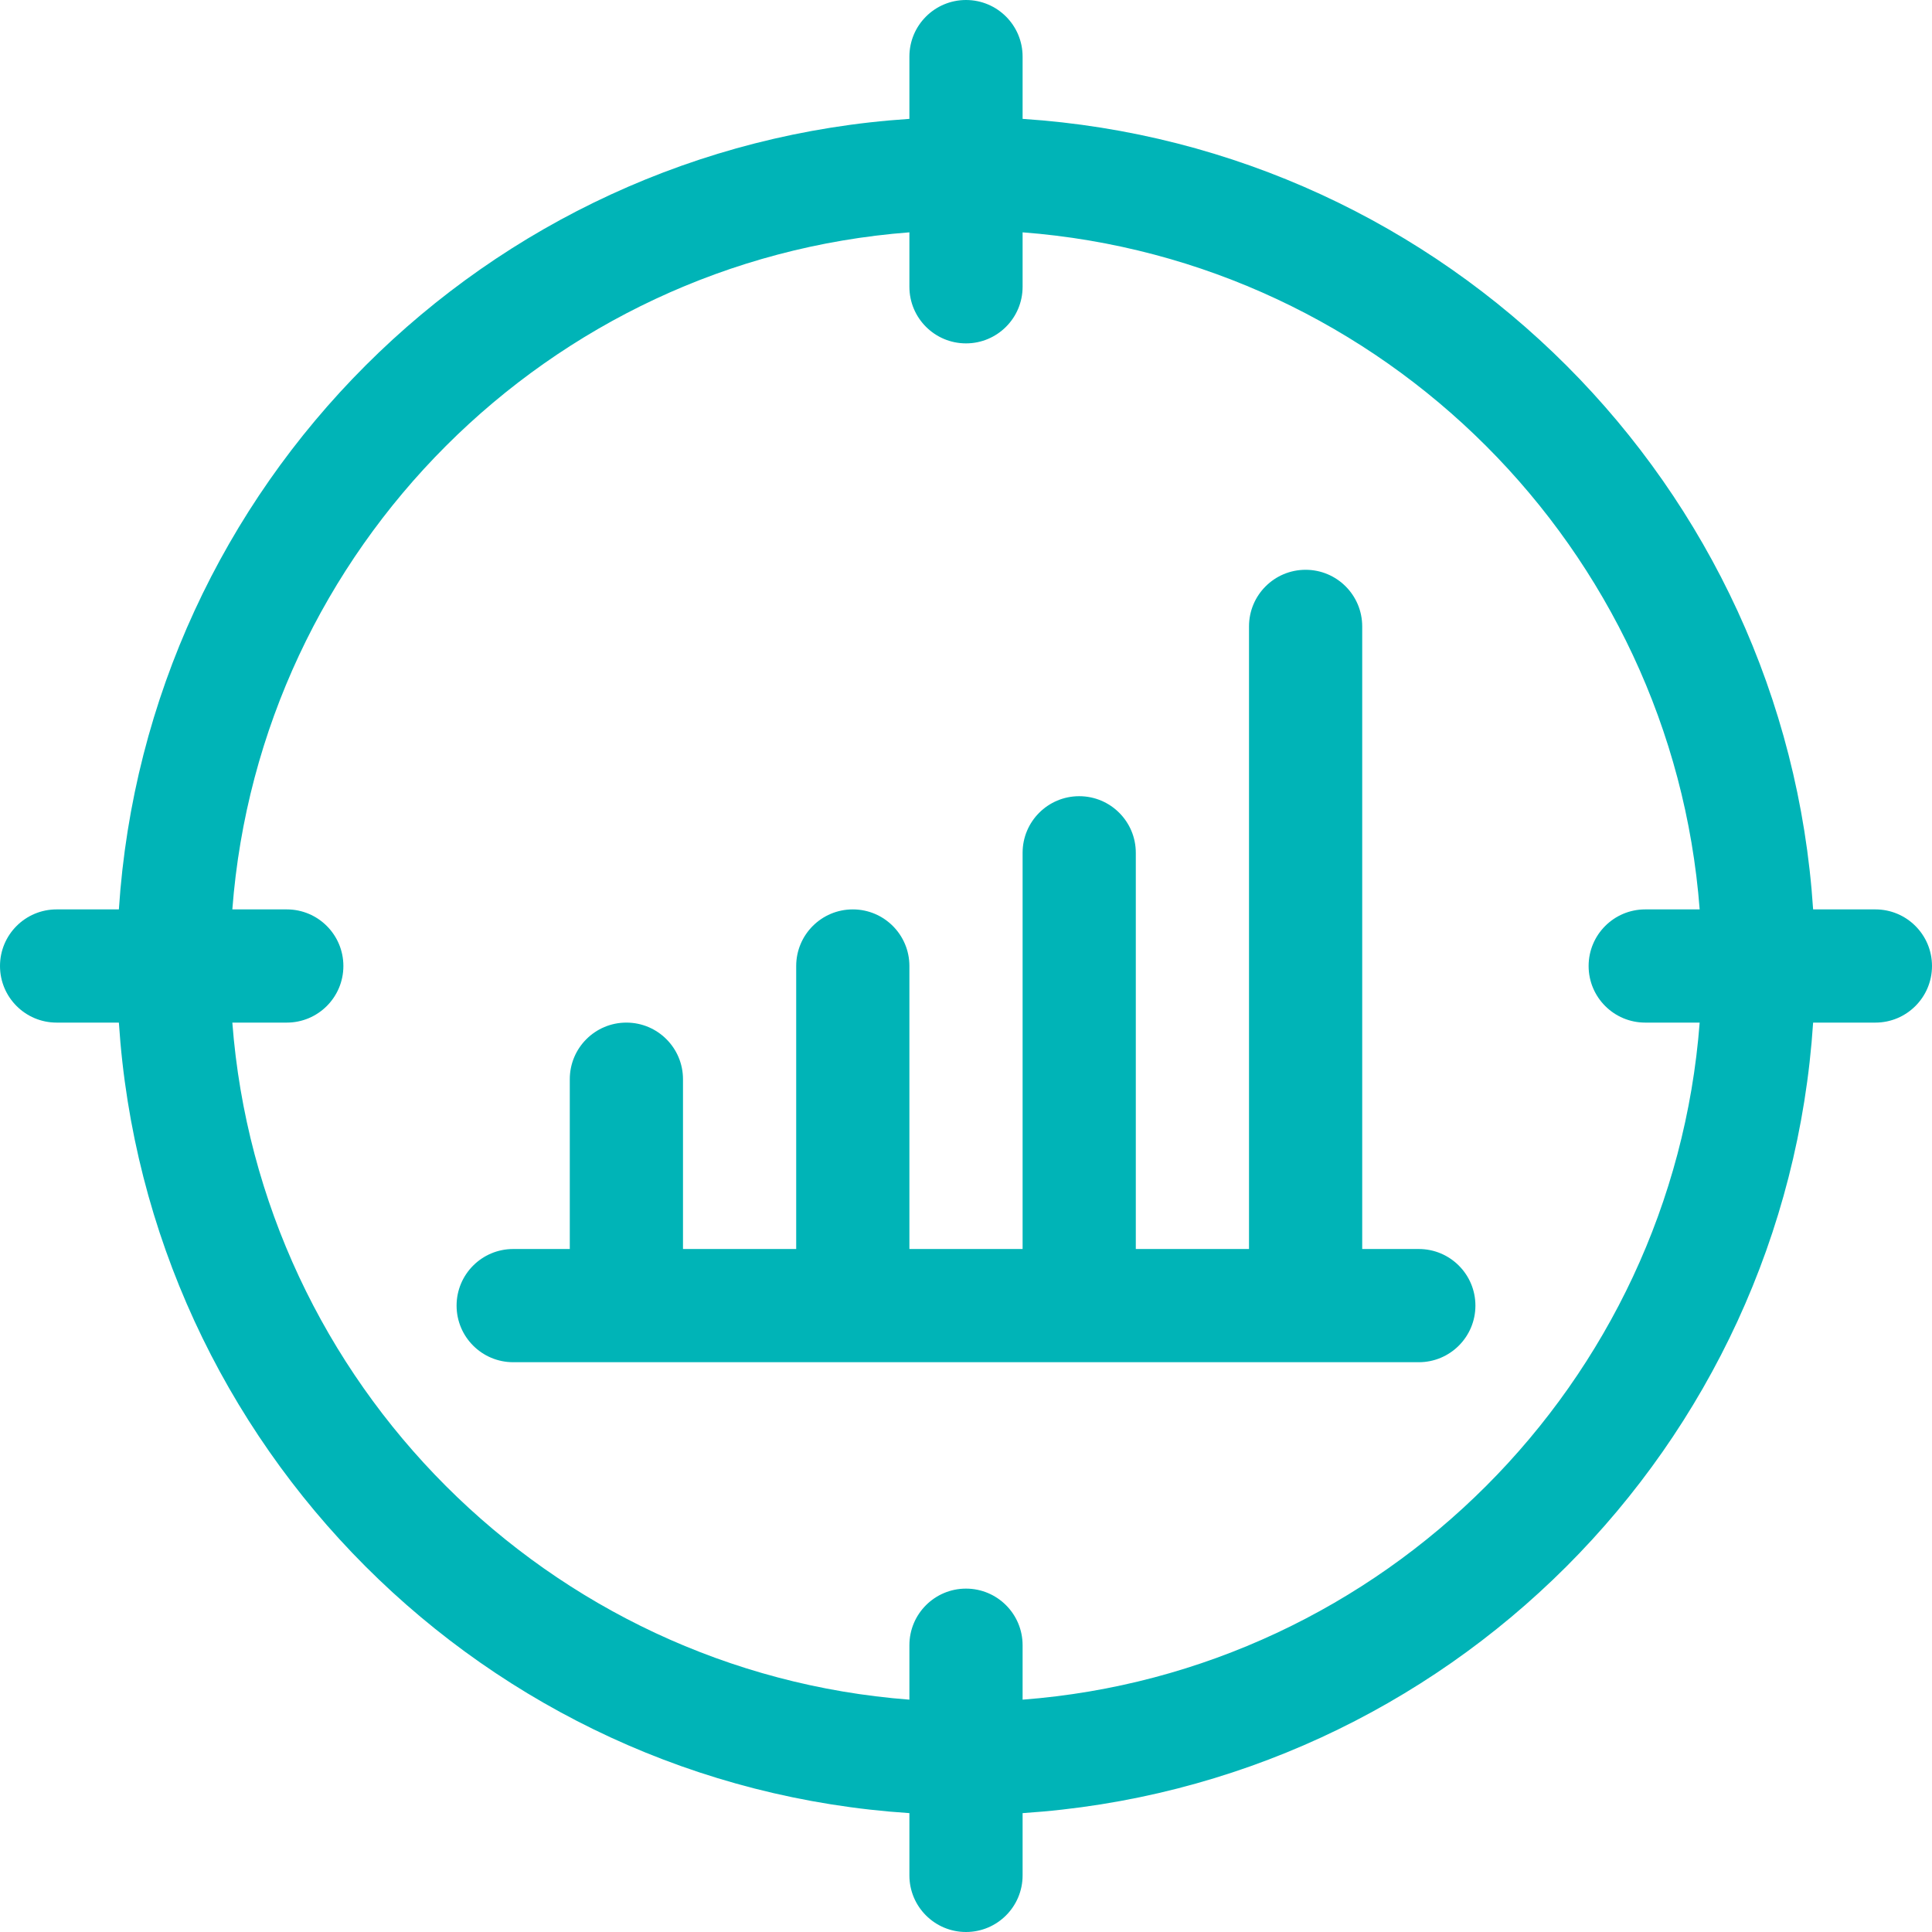 <?xml version="1.0"?>
<svg xmlns="http://www.w3.org/2000/svg" xmlns:xlink="http://www.w3.org/1999/xlink" xmlns:svgjs="http://svgjs.com/svgjs" version="1.1" width="512" height="512" x="0" y="0" viewBox="0 0 512 512" style="enable-background:new 0 0 512 512" xml:space="preserve" class=""><g><linearGradient xmlns="http://www.w3.org/2000/svg" id="SVGID_1_" gradientUnits="userSpaceOnUse" x1="256" x2="256" y1="512" y2="0"><stop stop-opacity="1" stop-color="#fd3a84" offset="0"/><stop stop-opacity="1" stop-color="#00b4b7" offset="0"/></linearGradient><g xmlns="http://www.w3.org/2000/svg"><g><g><path d="m376 331h-15v-165c0-8.284-6.716-15-15-15s-15 6.716-15 15v165h-30v-105c0-8.284-6.716-15-15-15s-15 6.716-15 15v105h-30v-75c0-8.284-6.716-15-15-15s-15 6.716-15 15v75h-30v-45c0-8.284-6.716-15-15-15s-15 6.716-15 15v45h-15c-8.284 0-15 6.716-15 15s6.716 15 15 15h240c8.284 0 15-6.716 15-15s-6.716-15-15-15zm121-90h-16.504c-7.341-112.27-97.043-202.143-209.496-209.496v-16.504c0-8.284-6.716-15-15-15s-15 6.716-15 15v16.504c-112.27 7.341-202.143 97.043-209.496 209.496h-16.504c-8.284 0-15 6.716-15 15s6.716 15 15 15h16.504c7.341 112.27 97.043 202.143 209.496 209.496v16.504c0 8.284 6.716 15 15 15s15-6.716 15-15v-16.504c112.271-7.341 202.143-97.044 209.496-209.496h16.504c8.284 0 15-6.716 15-15s-6.716-15-15-15zm-61 30h14.429c-7.306 95.591-83.838 172.123-179.429 179.429v-14.429c0-8.284-6.716-15-15-15s-15 6.716-15 15v14.429c-95.591-7.306-172.123-83.838-179.429-179.429h14.429c8.284 0 15-6.716 15-15s-6.716-15-15-15h-14.429c7.306-95.591 83.838-172.123 179.429-179.429v14.429c0 8.284 6.716 15 15 15s15-6.716 15-15v-14.429c95.591 7.306 172.123 83.838 179.429 179.429h-14.429c-8.284 0-15 6.716-15 15s6.716 15 15 15z" fill="url(#SVGID_1_)" data-original="url(#SVGID_1_)" style=""/></g></g></g></g></svg>
